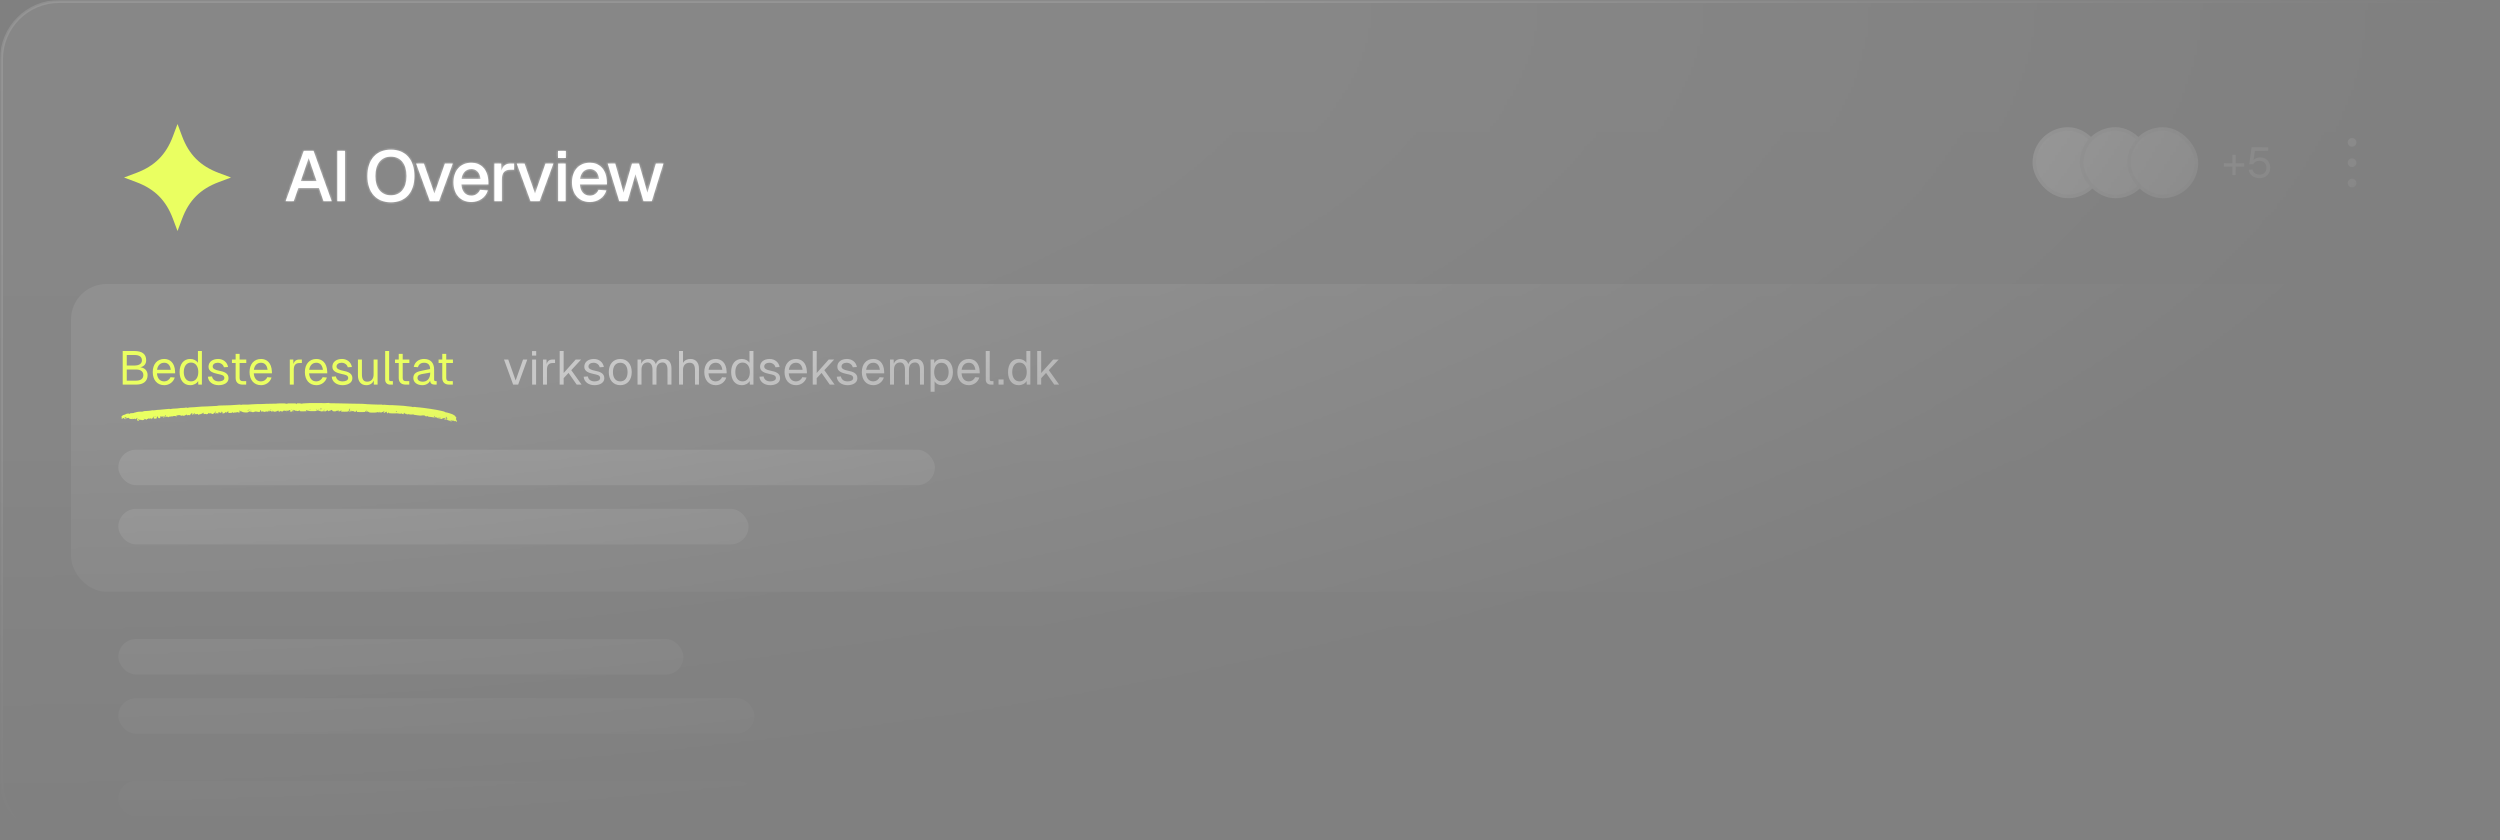 <svg width="845" height="284" viewBox="0 0 845 284" fill="none" xmlns="http://www.w3.org/2000/svg">
<rect x="0" y="0" width="845" height="284" fill="#808080" stroke="none"/>
<mask id="mask0_1134_709" style="mask-type:alpha" maskUnits="userSpaceOnUse" x="0" y="0" width="845" height="284">
<rect width="845" height="284" fill="url(#paint0_radial_1134_709)"/>
</mask>
<g mask="url(#mask0_1134_709)">
<path d="M20 0.5H825C835.77 0.5 844.5 9.23 844.5 20V264C844.5 274.77 835.77 283.5 825 283.5H20C9.23 283.5 0.5 274.77 0.5 264V20C0.5 9.23 9.23 0.5 20 0.5Z" fill="url(#paint1_linear_1134_709)"/>
<path d="M20 0.5H825C835.77 0.5 844.5 9.23 844.5 20V264C844.5 274.77 835.77 283.5 825 283.5H20C9.23 283.5 0.5 274.77 0.5 264V20C0.5 9.23 9.23 0.5 20 0.5Z" stroke="url(#paint2_linear_1134_709)"/>
<rect x="24" y="96" width="797" height="104" rx="12" fill="white" fill-opacity="0.08"/>
<rect x="40" y="152" width="276" height="12" rx="6" fill="white" fill-opacity="0.12"/>
<rect x="40" y="172" width="213" height="12" rx="6" fill="white" fill-opacity="0.12"/>
<path d="M41.472 130V118.64H45.376C48.064 118.64 49.408 119.68 49.408 121.792C49.408 123.056 48.656 123.904 47.408 124.128C48.96 124.336 49.888 125.312 49.888 126.784C49.888 128.848 48.496 130 46.016 130H41.472ZM42.848 128.656H46.016C47.568 128.656 48.448 127.984 48.448 126.784C48.448 125.584 47.568 124.896 46.016 124.896H42.848V128.656ZM42.848 123.552H45.376C47.04 123.552 47.968 122.928 47.968 121.792C47.968 120.592 47.104 119.984 45.376 119.984H42.848V123.552ZM51.627 125.76C51.627 123.072 53.147 121.328 55.515 121.328C57.387 121.328 59.051 122.56 59.179 125.568L59.195 126.176H53.051C53.179 127.904 54.059 128.912 55.515 128.912C56.411 128.912 57.243 128.384 57.627 127.488L59.067 127.6C58.571 129.2 57.131 130.192 55.515 130.192C53.147 130.192 51.627 128.448 51.627 125.76ZM53.083 124.992H57.723C57.499 123.216 56.539 122.608 55.515 122.608C54.171 122.608 53.307 123.488 53.083 124.992ZM68.241 118.64V130H67.025L66.977 128.784C66.497 129.648 65.473 130.192 64.289 130.192C62.081 130.192 60.705 128.48 60.705 125.76C60.705 123.04 62.081 121.328 64.289 121.328C65.425 121.328 66.433 121.84 66.897 122.64V118.64H68.241ZM62.113 125.76C62.113 127.696 63.073 128.912 64.561 128.912C66.065 128.912 67.025 127.696 67.025 125.76C67.025 123.792 66.065 122.544 64.561 122.544C63.073 122.544 62.113 123.792 62.113 125.76ZM75.676 124.144C75.484 123.184 74.54 122.608 73.596 122.608C72.652 122.608 71.884 123.088 71.884 123.904C71.884 124.736 72.988 125.072 73.916 125.264C75.836 125.632 77.244 126.16 77.244 127.84C77.244 129.488 75.548 130.192 73.932 130.192C71.932 130.192 70.396 129.088 70.268 127.328L71.676 127.232C71.852 128.256 72.668 128.912 73.932 128.912C74.764 128.912 75.836 128.64 75.836 127.76C75.836 126.752 74.636 126.64 73.676 126.416C72.124 126.064 70.476 125.616 70.476 123.968C70.476 122.352 71.788 121.328 73.74 121.328C75.42 121.328 76.812 122.4 77.084 124.048L75.676 124.144ZM79.644 119.6H80.988V121.52H83.244V122.704H80.988V127.744C80.988 128.448 81.324 128.816 81.996 128.816H83.212V130H81.996C80.476 130 79.644 129.184 79.644 127.744V122.704H78.396V121.52H79.644V119.6ZM84.346 125.76C84.346 123.072 85.866 121.328 88.234 121.328C90.106 121.328 91.77 122.56 91.898 125.568L91.914 126.176H85.77C85.898 127.904 86.778 128.912 88.234 128.912C89.13 128.912 89.962 128.384 90.346 127.488L91.786 127.6C91.29 129.2 89.85 130.192 88.234 130.192C85.866 130.192 84.346 128.448 84.346 125.76ZM85.802 124.992H90.442C90.218 123.216 89.258 122.608 88.234 122.608C86.89 122.608 86.026 123.488 85.802 124.992ZM97.952 121.52H99.136L99.184 123.072C99.472 122.016 100.096 121.52 101.2 121.52H102.032V122.704H101.2C99.904 122.704 99.296 123.488 99.296 124.944V130H97.952V121.52ZM103.049 125.76C103.049 123.072 104.569 121.328 106.937 121.328C108.809 121.328 110.473 122.56 110.601 125.568L110.617 126.176H104.473C104.601 127.904 105.481 128.912 106.937 128.912C107.833 128.912 108.665 128.384 109.049 127.488L110.489 127.6C109.993 129.2 108.553 130.192 106.937 130.192C104.569 130.192 103.049 128.448 103.049 125.76ZM104.505 124.992H109.145C108.921 123.216 107.961 122.608 106.937 122.608C105.593 122.608 104.729 123.488 104.505 124.992ZM117.535 124.144C117.343 123.184 116.399 122.608 115.455 122.608C114.511 122.608 113.743 123.088 113.743 123.904C113.743 124.736 114.847 125.072 115.775 125.264C117.695 125.632 119.103 126.16 119.103 127.84C119.103 129.488 117.407 130.192 115.791 130.192C113.791 130.192 112.255 129.088 112.127 127.328L113.535 127.232C113.711 128.256 114.527 128.912 115.791 128.912C116.623 128.912 117.695 128.64 117.695 127.76C117.695 126.752 116.495 126.64 115.535 126.416C113.983 126.064 112.335 125.616 112.335 123.968C112.335 122.352 113.647 121.328 115.599 121.328C117.279 121.328 118.671 122.4 118.943 124.048L117.535 124.144ZM127.623 130H126.343V128.592C125.895 129.696 124.919 130.192 123.799 130.192C121.911 130.192 120.983 128.768 120.983 126.976V121.52H122.327V126.576C122.327 128.16 122.855 129.008 124.087 129.008C125.399 129.008 126.279 128.16 126.279 126.576V121.52H127.623V130ZM130.186 118.64H131.53V128.288C131.53 128.64 131.706 128.816 132.058 128.816H132.794V130H131.85C130.858 130 130.186 129.328 130.186 128.352V118.64ZM134.769 119.6H136.113V121.52H138.369V122.704H136.113V127.744C136.113 128.448 136.449 128.816 137.121 128.816H138.337V130H137.121C135.601 130 134.769 129.184 134.769 127.744V122.704H133.521V121.52H134.769V119.6ZM139.849 124.016C140.185 122.368 141.513 121.328 143.321 121.328C145.497 121.328 146.729 122.608 146.729 124.88V128.288C146.729 128.64 146.889 128.816 147.241 128.816H147.593V130H147.017C146.153 130 145.401 129.728 145.401 128.688C145.033 129.472 144.105 130.192 142.761 130.192C141.065 130.192 139.705 129.296 139.705 127.776C139.705 126.032 141.017 125.584 142.905 125.232L145.385 124.736C145.369 123.312 144.681 122.608 143.321 122.608C142.249 122.608 141.529 123.152 141.273 124.128L139.849 124.016ZM141.113 127.776C141.113 128.448 141.689 129.008 142.937 129.008C144.313 128.992 145.417 128.032 145.417 126.048V125.936L143.417 126.288C142.153 126.512 141.113 126.592 141.113 127.776ZM149.487 119.6H150.831V121.52H153.087V122.704H150.831V127.744C150.831 128.448 151.167 128.816 151.839 128.816H153.055V130H151.839C150.319 130 149.487 129.184 149.487 127.744V122.704H148.239V121.52H149.487V119.6Z" fill="#EAFF61"/>
<path fill-rule="evenodd" clip-rule="evenodd" d="M122.437 136.487C122.399 136.516 120.822 136.491 118.934 136.431C117.046 136.372 114.84 136.323 114.033 136.323C111.873 136.322 111.364 136.303 111.213 136.218C111.138 136.176 111.044 136.166 111.004 136.197C110.91 136.267 109.503 136.278 106.859 136.229C105.7 136.207 104.705 136.211 104.646 136.238C104.587 136.265 104.004 136.296 103.35 136.307C102.696 136.318 102.14 136.368 102.115 136.417C102.089 136.467 101.94 136.464 101.782 136.41C101.525 136.323 101.182 136.3 100.464 136.323C100.304 136.328 100.259 136.389 100.315 136.526C100.39 136.708 100.379 136.707 100.162 136.514C99.971 136.345 99.795 136.314 99.177 136.343C98.763 136.363 98.139 136.361 97.792 136.338C97.401 136.314 97.158 136.345 97.155 136.422C97.151 136.504 97.008 136.513 96.72 136.447C96.484 136.393 96.231 136.351 96.157 136.354C96.084 136.357 95.573 136.35 95.024 136.339C94.474 136.327 93.968 136.341 93.9 136.368C93.75 136.43 93.341 136.446 91.684 136.458C90.987 136.463 90.236 136.479 90.015 136.494C89.053 136.558 87.939 136.588 87.01 136.576C86.46 136.569 85.678 136.606 85.272 136.658C84.518 136.756 82.892 136.807 82.078 136.759C81.828 136.745 81.572 136.794 81.508 136.869C81.415 136.981 81.394 136.979 81.397 136.863C81.401 136.728 81.088 136.72 80.063 136.829C79.292 136.91 78.554 136.959 77.922 136.969C77.518 136.976 76.857 136.995 76.453 137.01C76.049 137.027 75.328 137.044 74.851 137.05C74.374 137.055 73.983 137.067 73.983 137.075C73.982 137.091 73.778 137.126 73.262 137.197C73.087 137.221 72.486 137.252 71.925 137.267C70.826 137.295 70.371 137.319 70.369 137.348C70.369 137.358 70.008 137.374 69.567 137.383C68.287 137.409 67.746 137.439 66.96 137.527C66.555 137.572 65.892 137.624 65.488 137.643C65.083 137.662 64.516 137.689 64.227 137.702C63.938 137.716 63.641 137.772 63.567 137.827C63.481 137.892 63.348 137.886 63.193 137.809C63.035 137.732 62.865 137.724 62.703 137.787C62.567 137.84 62.13 137.881 61.732 137.877C61.335 137.873 60.858 137.909 60.672 137.958C60.486 138.006 60.124 138.05 59.867 138.056C58.768 138.078 57.784 138.167 57.636 138.256C57.537 138.316 57.449 138.311 57.402 138.242C57.353 138.171 57.173 138.163 56.891 138.22C56.651 138.268 56.131 138.317 55.736 138.33C55.34 138.342 54.962 138.376 54.896 138.407C54.83 138.437 54.521 138.471 54.211 138.484C53.418 138.516 52.926 138.562 52.305 138.662C52.009 138.71 51.664 138.718 51.537 138.68C51.41 138.642 51.305 138.652 51.302 138.701C51.3 138.75 51.125 138.788 50.913 138.785C50.701 138.782 50.415 138.812 50.277 138.853C50.139 138.893 49.714 138.923 49.334 138.92C48.953 138.916 48.558 138.965 48.456 139.029C48.353 139.092 48.153 139.141 48.01 139.139C47.177 139.122 46.457 139.175 46.309 139.264C46.215 139.321 45.942 139.392 45.703 139.424C45.463 139.456 45.265 139.515 45.263 139.555C45.261 139.595 45.064 139.631 44.826 139.635C44.093 139.647 43.855 139.701 43.891 139.85C43.916 139.953 43.88 139.959 43.757 139.869C43.521 139.698 42.794 139.779 42.459 140.013C42.304 140.121 42.081 140.205 41.963 140.2C41.672 140.187 40.899 140.777 41.076 140.876C41.151 140.919 41.172 141.046 41.123 141.158C41.024 141.385 41.156 141.668 41.294 141.525C41.342 141.476 41.519 141.379 41.687 141.31C41.956 141.2 41.991 141.21 41.983 141.392C41.978 141.509 42.093 141.63 42.244 141.669C42.471 141.728 42.5 141.701 42.432 141.499C42.387 141.366 42.257 141.189 42.143 141.104C41.962 140.969 41.977 140.959 42.266 141.025C42.448 141.067 42.639 141.103 42.692 141.106C42.745 141.109 42.75 141.184 42.704 141.273C42.658 141.361 42.687 141.436 42.768 141.44C42.849 141.443 42.917 141.398 42.919 141.34C42.922 141.282 43.019 141.268 43.134 141.31C43.25 141.352 43.401 141.32 43.469 141.239C43.57 141.119 43.592 141.125 43.587 141.271C43.584 141.37 43.685 141.492 43.811 141.541C44.156 141.677 45.16 141.687 45.37 141.556C45.51 141.47 45.606 141.487 45.761 141.626C45.928 141.775 45.969 141.781 45.974 141.656C45.978 141.571 46.099 141.421 46.243 141.323C46.499 141.149 46.502 141.155 46.377 141.546C46.28 141.848 46.294 141.99 46.434 142.116C46.685 142.34 47.016 142.235 47.032 141.926C47.041 141.755 47.077 141.723 47.147 141.822C47.207 141.906 47.35 141.94 47.488 141.903C47.62 141.867 47.765 141.893 47.811 141.959C47.905 142.096 48.897 141.932 48.904 141.778C48.906 141.729 48.853 141.714 48.786 141.744C48.719 141.775 48.632 141.723 48.593 141.63C48.536 141.492 48.571 141.484 48.781 141.588C48.923 141.658 49.041 141.681 49.043 141.639C49.045 141.598 49.162 141.658 49.304 141.773C49.536 141.962 49.563 141.964 49.57 141.802C49.574 141.702 49.667 141.624 49.777 141.629C49.887 141.634 50.112 141.536 50.276 141.412C50.471 141.266 50.545 141.246 50.488 141.356C50.363 141.596 50.506 141.678 50.742 141.501C51.004 141.303 51.191 141.317 51.182 141.534C51.178 141.629 51.25 141.688 51.343 141.666C51.436 141.643 51.501 141.512 51.487 141.374C51.466 141.153 51.487 141.143 51.678 141.284C51.872 141.429 51.888 141.41 51.844 141.09C51.806 140.805 51.831 140.76 51.966 140.861C52.069 140.937 52.1 141.092 52.044 141.25C51.958 141.493 51.985 141.511 52.431 141.505C52.912 141.499 53.107 141.349 52.992 141.072C52.958 140.989 53.02 140.866 53.129 140.798C53.295 140.696 53.342 140.732 53.404 141.012C53.461 141.269 53.552 141.352 53.787 141.362C54.117 141.376 54.323 141.146 54.133 140.976C54.065 140.915 54.134 140.82 54.301 140.743C54.456 140.671 54.542 140.664 54.49 140.726C54.436 140.793 54.508 140.845 54.663 140.851C54.81 140.858 54.969 140.815 55.017 140.757C55.193 140.542 55.357 140.669 55.259 140.946C55.183 141.161 55.205 141.22 55.346 141.188C55.449 141.165 55.558 141.018 55.587 140.863C55.641 140.578 55.98 140.276 56.113 140.395C56.153 140.43 56.078 140.582 55.947 140.732C55.804 140.897 55.768 141.008 55.858 141.012C55.939 141.015 56.008 140.979 56.01 140.932C56.012 140.885 56.198 140.842 56.423 140.838C56.675 140.833 56.799 140.871 56.745 140.938C56.609 141.104 56.883 141.077 57.071 140.906C57.163 140.823 57.316 140.783 57.411 140.818C57.507 140.853 57.622 140.837 57.667 140.782C57.711 140.728 57.891 140.712 58.066 140.748C58.242 140.783 58.428 140.759 58.48 140.696C58.602 140.547 59.493 140.582 59.486 140.735C59.484 140.799 59.549 140.82 59.632 140.782C59.74 140.733 59.737 140.688 59.624 140.625C59.406 140.502 59.665 140.393 60.351 140.32C60.738 140.279 60.937 140.307 61.066 140.423C61.317 140.648 61.538 140.635 61.442 140.401C61.369 140.222 61.379 140.221 61.57 140.39C61.812 140.604 62.294 140.579 62.666 140.333C63.017 140.1 63.303 140.071 63.195 140.279C63.148 140.37 63.167 140.447 63.238 140.45C63.309 140.453 63.369 140.401 63.372 140.334C63.375 140.254 63.537 140.244 63.84 140.304C64.242 140.384 64.304 140.368 64.312 140.18C64.322 139.953 64.992 139.484 65.124 139.613C65.166 139.654 65.125 139.706 65.032 139.729C64.939 139.752 64.859 139.86 64.855 139.97C64.843 140.24 65.308 140.159 65.487 139.859L65.621 139.636L65.883 139.87C66.118 140.081 66.18 140.09 66.503 139.967C66.817 139.848 66.861 139.852 66.855 139.998C66.85 140.093 66.963 140.171 67.114 140.177C67.26 140.183 67.382 140.139 67.385 140.079C67.387 140.019 67.539 139.976 67.722 139.984C67.905 139.992 68.057 139.944 68.06 139.877C68.063 139.811 68.147 139.786 68.246 139.822C68.355 139.861 68.423 139.819 68.418 139.715C68.412 139.611 68.527 139.54 68.709 139.535C68.986 139.528 68.995 139.546 68.816 139.751C68.637 139.956 68.647 139.974 68.939 139.976C69.112 139.977 69.296 139.947 69.346 139.909C69.397 139.871 69.51 139.893 69.597 139.959C69.811 140.118 70.496 139.897 70.412 139.696C70.338 139.517 70.502 139.509 70.695 139.683C70.796 139.773 70.913 139.778 71.108 139.702C71.32 139.62 71.396 139.633 71.449 139.761C71.487 139.852 71.629 139.932 71.764 139.937C72.111 139.952 72.805 139.381 72.712 139.157C72.665 139.044 72.69 139.006 72.777 139.056C72.854 139.099 72.882 139.231 72.839 139.349C72.746 139.604 72.839 139.874 73.024 139.881C73.097 139.885 73.126 139.812 73.088 139.72C73.01 139.532 73.346 139.499 73.471 139.681C73.514 139.743 73.65 139.795 73.774 139.795C73.913 139.796 73.937 139.772 73.836 139.734C73.746 139.7 73.68 139.565 73.691 139.435C73.71 139.206 73.714 139.206 73.816 139.422C73.874 139.545 73.928 139.582 73.936 139.503C73.945 139.424 74.01 139.393 74.082 139.434C74.154 139.474 74.217 139.442 74.223 139.364C74.229 139.277 74.309 139.31 74.424 139.448C74.589 139.642 74.635 139.652 74.749 139.516C74.823 139.429 74.859 139.298 74.83 139.224C74.8 139.147 74.853 139.119 74.957 139.156C75.172 139.234 75.31 139.52 75.199 139.655C75.095 139.782 75.298 139.786 75.744 139.667C75.981 139.604 76.081 139.515 76.035 139.406C75.997 139.315 76.024 139.242 76.095 139.245C76.166 139.249 76.222 139.297 76.22 139.354C76.21 139.578 76.785 139.433 76.916 139.178C77.028 138.961 77.076 138.942 77.17 139.076C77.234 139.167 77.248 139.33 77.201 139.438C77.128 139.609 77.174 139.628 77.565 139.582C77.812 139.554 78.119 139.535 78.249 139.542C78.379 139.548 78.452 139.506 78.412 139.447C78.372 139.389 78.427 139.345 78.535 139.35C78.643 139.354 78.754 139.421 78.782 139.497C78.821 139.606 78.882 139.605 79.059 139.496C79.184 139.419 79.406 139.387 79.553 139.425C79.7 139.463 79.908 139.428 80.016 139.347C80.136 139.257 80.241 139.244 80.288 139.312C80.393 139.465 81.002 139.439 81.183 139.274C81.295 139.172 81.261 139.137 81.043 139.128C80.785 139.117 80.774 139.091 80.932 138.877C81.084 138.67 81.113 138.664 81.148 138.831C81.171 138.937 81.3 139.029 81.436 139.035C81.572 139.041 81.76 139.114 81.853 139.197C81.947 139.281 82.38 139.376 82.823 139.41C83.51 139.462 83.681 139.434 84.019 139.217C84.38 138.984 84.873 138.961 84.689 139.185C84.646 139.237 84.669 139.283 84.741 139.286C84.812 139.289 84.904 139.231 84.944 139.157C85.002 139.05 85.018 139.051 85.022 139.161C85.029 139.375 85.919 139.371 86.08 139.156C86.19 139.009 86.251 139.002 86.409 139.12C86.564 139.236 86.618 139.237 86.678 139.126C86.731 139.03 86.785 139.025 86.858 139.111C86.916 139.179 87.173 139.239 87.43 139.245C87.824 139.254 87.892 139.22 87.868 139.025C87.852 138.898 87.938 138.733 88.058 138.658C88.252 138.538 88.266 138.554 88.18 138.799C88.124 138.956 88.143 139.11 88.223 139.155C88.3 139.198 88.366 139.18 88.369 139.114C88.372 139.045 88.526 139.022 88.738 139.06C88.938 139.096 89.102 139.133 89.101 139.143C89.101 139.153 89.272 139.191 89.482 139.229C89.819 139.288 89.856 139.268 89.799 139.059C89.739 138.838 89.75 138.834 89.961 139.005C90.243 139.234 90.497 139.253 90.506 139.045C90.51 138.958 90.585 138.855 90.672 138.815C90.779 138.766 90.801 138.801 90.738 138.921C90.67 139.052 90.719 139.102 90.924 139.111C91.145 139.121 91.173 139.091 91.057 138.966C90.94 138.84 90.978 138.812 91.247 138.824C91.443 138.832 91.58 138.9 91.576 138.988C91.567 139.19 91.786 139.19 91.891 138.988C91.937 138.9 92.051 138.834 92.145 138.843C92.278 138.856 92.278 138.869 92.146 138.907C92.053 138.934 91.975 139.002 91.973 139.059C91.97 139.121 92.079 139.12 92.24 139.058C92.389 139 92.509 138.992 92.507 139.041C92.498 139.252 93.236 139.193 93.666 138.949C94.105 138.699 94.123 138.698 94.114 138.913C94.102 139.195 94.562 139.238 94.767 138.974C94.847 138.871 94.91 138.849 94.909 138.925C94.908 139.004 95.081 139.069 95.321 139.08C95.606 139.092 95.716 139.052 95.674 138.952C95.596 138.763 96.526 138.739 96.655 138.927C96.704 138.999 96.817 139.027 96.903 138.987C97.018 138.935 97.023 138.874 96.921 138.764C96.838 138.674 96.832 138.59 96.909 138.556C96.978 138.524 97.064 138.603 97.099 138.731L97.162 138.964L97.567 138.75C98.042 138.499 98.191 138.484 98.08 138.697C98.036 138.782 98.07 138.878 98.156 138.911C98.243 138.944 98.196 138.97 98.053 138.968C97.895 138.967 97.841 139.006 97.915 139.069C97.983 139.126 98.232 139.156 98.469 139.135C98.812 139.106 98.896 139.051 98.88 138.863C98.869 138.724 98.929 138.642 99.026 138.662C99.118 138.681 99.195 138.635 99.2 138.56C99.205 138.469 99.248 138.48 99.33 138.593C99.397 138.686 99.456 138.714 99.46 138.654C99.465 138.593 99.517 138.612 99.575 138.694C99.633 138.776 99.927 138.882 100.228 138.928C100.691 138.999 100.819 138.974 101.062 138.763C101.321 138.538 101.34 138.536 101.265 138.734C101.203 138.898 101.25 138.963 101.447 138.989C101.864 139.043 102.147 139.053 102.579 139.027C102.8 139.013 103.161 139.001 103.381 138.999C103.746 138.996 103.761 138.981 103.551 138.838C103.334 138.689 103.336 138.678 103.593 138.634C103.769 138.604 103.863 138.641 103.859 138.738C103.855 138.825 103.936 138.866 104.048 138.836C104.156 138.807 104.316 138.824 104.403 138.873C104.491 138.922 104.807 138.963 105.106 138.964C105.405 138.965 105.935 138.967 106.284 138.969C106.686 138.971 106.919 138.922 106.923 138.835C106.926 138.752 107.111 138.706 107.395 138.718C107.651 138.729 107.859 138.79 107.856 138.854C107.853 138.917 107.915 138.941 107.993 138.905C108.071 138.869 108.218 138.903 108.32 138.979C108.449 139.075 108.621 139.091 108.879 139.031C109.085 138.983 109.483 138.974 109.764 139.011C110.125 139.058 110.25 139.039 110.187 138.948C110.133 138.869 110.177 138.835 110.302 138.862C110.415 138.886 110.607 138.811 110.73 138.696C110.95 138.489 110.952 138.49 110.86 138.729C110.794 138.903 110.824 138.974 110.968 138.98C111.079 138.985 111.211 138.938 111.262 138.876C111.313 138.813 111.438 138.793 111.539 138.829C111.641 138.866 111.725 138.83 111.729 138.747C111.741 138.465 112.133 138.481 112.346 138.772C112.516 139.005 112.646 139.054 113.082 139.052C113.381 139.05 113.646 138.985 113.688 138.903C113.73 138.823 113.852 138.79 113.961 138.829C114.069 138.869 114.252 138.842 114.369 138.771C114.551 138.659 114.569 138.675 114.493 138.884C114.445 139.017 114.423 139.128 114.444 139.128C114.58 139.134 115.254 138.824 115.356 138.709C115.434 138.621 115.445 138.677 115.384 138.859L115.289 139.149L116.456 139.156C117.097 139.16 117.684 139.118 117.759 139.061C117.834 139.004 117.94 138.777 117.994 138.555C118.047 138.333 118.168 138.134 118.261 138.113C118.391 138.083 118.395 138.142 118.279 138.366C118.196 138.527 118.157 138.684 118.191 138.715C118.226 138.746 118.191 138.861 118.113 138.971C118.003 139.125 118.017 139.171 118.175 139.178C118.288 139.183 118.382 139.141 118.384 139.084C118.387 139.028 118.493 138.991 118.621 139.004C118.749 139.016 118.984 138.996 119.143 138.96C119.316 138.921 119.501 138.955 119.606 139.044C119.888 139.283 120.298 139.238 120.48 138.948L120.648 138.681L120.645 138.986C120.643 139.289 120.647 139.29 121.411 139.27C121.833 139.259 122.46 139.26 122.803 139.271C123.322 139.289 123.443 139.254 123.528 139.06C123.618 138.853 123.642 138.848 123.746 139.015C123.837 139.162 123.921 139.18 124.127 139.1C124.308 139.029 124.389 139.033 124.386 139.11C124.383 139.173 124.471 139.227 124.581 139.232C124.691 139.237 124.779 139.288 124.776 139.346C124.769 139.514 127.259 139.513 127.531 139.345C127.719 139.229 127.77 139.23 127.813 139.351C127.852 139.458 127.963 139.434 128.225 139.259C128.422 139.127 128.498 139.103 128.394 139.206C128.159 139.437 128.288 139.581 128.572 139.405C128.742 139.299 128.781 139.303 128.779 139.425C128.777 139.526 128.843 139.509 128.98 139.373C129.091 139.262 129.221 139.205 129.268 139.247C129.315 139.289 129.441 139.241 129.549 139.141C129.693 139.008 129.762 138.997 129.809 139.1C129.844 139.177 129.943 139.214 130.03 139.182C130.117 139.15 130.041 139.213 129.861 139.323C129.651 139.451 129.586 139.551 129.679 139.603C129.758 139.647 129.961 139.565 130.129 139.419C130.454 139.137 130.868 139.068 130.738 139.317C130.663 139.462 130.856 139.719 131.047 139.727C131.1 139.729 131.175 139.622 131.213 139.488C131.281 139.249 131.285 139.249 131.366 139.474C131.441 139.683 131.543 139.706 132.473 139.724C133.036 139.736 133.512 139.735 133.531 139.723C133.634 139.658 134.745 139.725 135.011 139.812C135.21 139.877 135.395 139.87 135.522 139.791C135.654 139.708 135.75 139.706 135.806 139.783C135.962 139.996 136.467 140.053 136.654 139.88C136.806 139.738 136.798 139.723 136.597 139.776C136.45 139.814 136.363 139.785 136.366 139.7C136.377 139.455 136.875 139.536 136.95 139.795C137.008 139.998 137.041 140.011 137.157 139.878C137.233 139.791 137.294 139.776 137.292 139.845C137.287 140.032 137.667 140.133 137.955 140.021C138.101 139.965 138.238 139.965 138.278 140.023C138.361 140.144 139.428 140.159 139.684 140.042C139.804 139.988 139.831 140.001 139.765 140.082C139.701 140.16 139.774 140.206 139.972 140.211C140.268 140.219 141.208 140.349 141.206 140.382C141.206 140.39 141.49 140.425 141.837 140.459C142.184 140.492 142.469 140.488 142.471 140.449C142.473 140.411 142.744 140.386 143.074 140.395C143.515 140.407 143.671 140.453 143.666 140.57C143.662 140.674 143.75 140.714 143.922 140.684C144.066 140.66 144.209 140.697 144.241 140.767C144.272 140.838 144.307 140.806 144.317 140.697C144.334 140.516 144.354 140.514 144.538 140.679C144.728 140.849 144.862 140.878 145.851 140.966C146.07 140.986 146.378 141.041 146.535 141.089C146.691 141.137 146.858 141.128 146.906 141.07C146.962 141.003 147.108 141.005 147.309 141.077C147.528 141.156 147.645 141.152 147.694 141.062C147.733 140.991 147.766 141.02 147.767 141.125C147.768 141.231 147.814 141.321 147.869 141.326C148.289 141.361 149.069 141.524 149.257 141.616C149.444 141.706 149.488 141.681 149.499 141.477C149.509 141.276 149.535 141.26 149.634 141.397C149.734 141.536 149.757 141.539 149.764 141.412C149.769 141.326 149.809 141.289 149.854 141.329C149.899 141.369 150.049 141.358 150.189 141.303C150.48 141.19 150.488 141.209 150.296 141.582C150.185 141.797 150.195 141.859 150.343 141.865C150.446 141.87 150.569 141.828 150.614 141.772C150.708 141.659 151.104 141.768 151.234 141.944C151.281 142.007 151.48 142.083 151.677 142.113C151.874 142.143 152.117 142.242 152.218 142.332C152.365 142.464 152.453 142.472 152.666 142.374C152.812 142.307 152.933 142.219 152.935 142.179C152.939 142.078 153.211 142.136 153.563 142.313C153.787 142.426 153.858 142.43 153.862 142.331C153.866 142.253 153.972 142.285 154.127 142.411C154.51 142.722 154.606 142.54 154.312 142.061C154.114 141.738 154.086 141.579 154.192 141.374C154.286 141.191 154.283 141.093 154.182 141.061C154.101 141.035 153.983 140.889 153.92 140.736C153.857 140.583 153.692 140.428 153.552 140.392C153.413 140.356 153.273 140.262 153.24 140.184C153.175 140.027 150.758 139.286 150.536 139.354C150.507 139.363 150.44 139.306 150.386 139.229C150.333 139.151 149.733 138.977 149.054 138.843C148.375 138.708 147.67 138.563 147.489 138.52C147.307 138.477 146.83 138.4 146.429 138.35C146.027 138.299 145.584 138.225 145.443 138.185C145.303 138.144 144.855 138.082 144.449 138.047C144.042 138.012 143.561 137.945 143.38 137.897C143.198 137.85 142.541 137.772 141.92 137.725C141.298 137.678 140.79 137.632 140.79 137.623C140.791 137.615 140.537 137.578 140.227 137.541C139.881 137.501 139.661 137.521 139.658 137.593C139.654 137.673 139.595 137.667 139.472 137.576C139.373 137.502 138.807 137.413 138.214 137.378C137.62 137.343 137.136 137.287 137.138 137.254C137.139 137.22 136.167 137.138 134.978 137.071C133.788 137.005 132.726 136.944 132.616 136.937C132.506 136.929 132.026 136.924 131.549 136.925C131.072 136.926 130.533 136.89 130.352 136.845C130.171 136.799 129.826 136.79 129.586 136.823C129.346 136.856 129.152 136.843 129.154 136.793C129.156 136.743 128.992 136.723 128.789 136.748C128.269 136.811 123.594 136.63 122.999 136.523C122.728 136.475 122.475 136.458 122.437 136.487ZM134.117 139.225C134.116 139.268 134.031 139.273 133.927 139.235C133.823 139.197 133.776 139.094 133.822 139.005C133.89 138.875 133.925 138.873 134.012 138.995C134.07 139.078 134.118 139.181 134.117 139.225ZM108.571 137.974C108.574 138.019 108.594 138.144 108.614 138.25C108.634 138.357 108.604 138.418 108.547 138.386C108.392 138.299 108.305 137.88 108.443 137.886C108.51 137.889 108.567 137.929 108.571 137.974ZM124.008 138.599C124.006 138.625 123.944 138.675 123.869 138.709C123.795 138.743 123.736 138.718 123.738 138.655C123.741 138.591 123.803 138.542 123.876 138.545C123.95 138.548 124.009 138.572 124.008 138.599ZM118.731 138.763C118.774 138.826 118.746 138.874 118.668 138.87C118.591 138.867 118.529 138.815 118.532 138.755C118.534 138.695 118.563 138.647 118.595 138.648C118.627 138.649 118.689 138.701 118.731 138.763ZM107.074 138.424C107.073 138.451 107.011 138.5 106.936 138.534C106.861 138.568 106.802 138.544 106.805 138.48C106.807 138.417 106.869 138.367 106.943 138.37C107.016 138.373 107.075 138.397 107.074 138.424ZM107.836 138.474C107.79 138.509 107.675 138.508 107.58 138.472C107.476 138.433 107.508 138.408 107.664 138.409C107.804 138.411 107.882 138.44 107.836 138.474ZM108.336 138.539C108.379 138.601 108.317 138.648 108.198 138.643C108.08 138.638 108.022 138.586 108.07 138.528C108.118 138.47 108.18 138.423 108.208 138.424C108.236 138.425 108.293 138.477 108.336 138.539ZM109.735 138.586C109.733 138.639 109.595 138.705 109.428 138.732C109.137 138.779 109.135 138.776 109.391 138.633C109.701 138.461 109.74 138.456 109.735 138.586ZM104.939 138.442C104.938 138.469 104.875 138.519 104.801 138.553C104.726 138.587 104.667 138.562 104.669 138.499C104.672 138.435 104.734 138.385 104.808 138.389C104.881 138.392 104.94 138.416 104.939 138.442ZM98.772 138.307C98.726 138.341 98.611 138.34 98.517 138.305C98.412 138.265 98.445 138.241 98.6 138.242C98.74 138.243 98.818 138.272 98.772 138.307ZM100.214 138.761C100.168 138.846 100.137 138.819 100.136 138.691C100.136 138.576 100.17 138.513 100.212 138.551C100.255 138.589 100.256 138.684 100.214 138.761ZM146.991 140.791C146.98 141.066 146.771 141.045 146.755 140.767C146.746 140.61 146.794 140.525 146.869 140.567C146.94 140.607 146.995 140.708 146.991 140.791ZM91.664 138.485C91.707 138.547 91.678 138.595 91.601 138.592C91.523 138.589 91.462 138.537 91.464 138.477C91.467 138.417 91.495 138.368 91.528 138.37C91.56 138.371 91.621 138.423 91.664 138.485ZM99.006 138.859C99.043 138.948 99.127 139.023 99.192 139.026C99.383 139.034 99.337 138.842 99.129 138.766C99.002 138.72 98.961 138.751 99.006 138.859ZM150.97 141.081C150.815 141.222 150.821 141.266 151.009 141.362C151.321 141.522 151.291 141.726 150.978 141.571C150.843 141.505 150.685 141.485 150.625 141.525C150.565 141.566 150.56 141.51 150.613 141.402C150.665 141.294 150.712 141.136 150.715 141.051C150.719 140.965 150.819 140.9 150.938 140.905C151.121 140.912 151.126 140.94 150.97 141.081ZM84.483 138.528C84.437 138.614 84.407 138.586 84.406 138.459C84.405 138.343 84.439 138.28 84.482 138.318C84.524 138.356 84.525 138.451 84.483 138.528ZM148.447 141.066C148.446 141.092 148.384 141.142 148.309 141.176C148.234 141.21 148.175 141.186 148.178 141.122C148.181 141.058 148.243 141.009 148.316 141.012C148.389 141.015 148.448 141.039 148.447 141.066ZM148.844 141.144C148.841 141.204 148.779 141.251 148.706 141.248C148.633 141.245 148.575 141.193 148.578 141.133C148.58 141.072 148.642 141.026 148.715 141.029C148.789 141.032 148.847 141.084 148.844 141.144ZM84.122 138.602C84.117 138.722 84.058 138.818 83.992 138.815C83.926 138.813 83.907 138.713 83.95 138.594C83.994 138.476 84.052 138.38 84.081 138.381C84.109 138.382 84.127 138.481 84.122 138.602ZM84.921 138.636C84.918 138.696 84.89 138.744 84.858 138.743C84.825 138.741 84.764 138.689 84.721 138.627C84.679 138.565 84.707 138.517 84.785 138.52C84.862 138.524 84.924 138.576 84.921 138.636ZM83.67 138.822C83.624 138.908 83.594 138.88 83.593 138.753C83.592 138.637 83.626 138.574 83.669 138.612C83.711 138.65 83.712 138.745 83.67 138.822ZM152.671 142.111C152.668 142.191 152.575 142.253 152.465 142.248C152.255 142.239 152.21 142.14 152.364 142.025C152.516 141.91 152.678 141.956 152.671 142.111ZM65.581 140.01C65.53 140.072 65.516 140.147 65.55 140.177C65.583 140.207 65.65 140.158 65.697 140.067C65.795 139.878 65.72 139.841 65.581 140.01ZM52.434 140.89C52.335 140.964 52.273 140.968 52.276 140.899C52.279 140.837 52.322 140.755 52.373 140.717C52.423 140.679 52.495 140.675 52.531 140.707C52.568 140.74 52.524 140.822 52.434 140.89ZM44.925 141.244C44.924 141.267 44.815 141.349 44.683 141.426C44.466 141.553 44.462 141.549 44.635 141.382C44.817 141.207 44.928 141.154 44.925 141.244ZM46.864 141.834C46.831 142.073 46.621 142.13 46.631 141.897C46.636 141.766 46.761 141.61 46.857 141.614C46.877 141.615 46.88 141.714 46.864 141.834Z" fill="#EAFF61"/>
<path opacity="0.5" d="M178.224 121.52L175.136 130H173.44L170.352 121.52H171.792L174.288 128.592L176.784 121.52H178.224ZM179.858 121.52H181.202V130H179.858V121.52ZM179.826 120.192V118.656H181.234V120.192H179.826ZM183.53 121.52H184.714L184.762 123.072C185.05 122.016 185.674 121.52 186.778 121.52H187.61V122.704H186.778C185.482 122.704 184.874 123.488 184.874 124.944V130H183.53V121.52ZM189.171 118.64H190.515V126.08L194.579 121.52H196.419L193.091 125.12L196.579 130H194.931L192.163 126.048L190.515 127.824V130H189.171V118.64ZM202.691 124.144C202.499 123.184 201.555 122.608 200.611 122.608C199.667 122.608 198.899 123.088 198.899 123.904C198.899 124.736 200.003 125.072 200.931 125.264C202.851 125.632 204.259 126.16 204.259 127.84C204.259 129.488 202.563 130.192 200.947 130.192C198.947 130.192 197.411 129.088 197.283 127.328L198.691 127.232C198.867 128.256 199.683 128.912 200.947 128.912C201.779 128.912 202.851 128.64 202.851 127.76C202.851 126.752 201.651 126.64 200.691 126.416C199.139 126.064 197.491 125.616 197.491 123.968C197.491 122.352 198.803 121.328 200.755 121.328C202.435 121.328 203.827 122.4 204.099 124.048L202.691 124.144ZM209.656 130.192C207.304 130.192 205.768 128.464 205.768 125.76C205.768 123.056 207.304 121.328 209.656 121.328C211.992 121.328 213.528 123.056 213.528 125.76C213.528 128.464 211.992 130.192 209.656 130.192ZM207.176 125.76C207.176 127.728 208.088 128.912 209.656 128.912C211.208 128.912 212.12 127.728 212.12 125.76C212.12 123.792 211.208 122.608 209.656 122.608C208.088 122.608 207.176 123.792 207.176 125.76ZM215.483 121.52H216.715L216.747 122.944C217.147 121.92 218.027 121.328 219.195 121.328C220.427 121.328 221.307 121.968 221.675 123.104C222.043 121.968 222.923 121.328 224.251 121.328C225.963 121.328 226.955 122.496 226.955 124.544V130H225.611V124.928C225.611 123.392 225.003 122.512 223.979 122.512C222.651 122.512 221.883 123.408 221.883 124.928V130H220.539V124.928C220.539 123.424 219.931 122.512 218.923 122.512C217.611 122.512 216.827 123.424 216.827 124.928V130H215.483V121.52ZM229.514 118.64H230.858V122.672C231.338 121.744 232.33 121.328 233.386 121.328C235.146 121.328 236.25 122.576 236.25 124.544V130H234.906V125.024C234.906 123.408 234.314 122.608 233.098 122.608C231.754 122.608 230.858 123.456 230.858 125.024V130H229.514V118.64ZM238.049 125.76C238.049 123.072 239.569 121.328 241.937 121.328C243.809 121.328 245.473 122.56 245.601 125.568L245.617 126.176H239.473C239.601 127.904 240.481 128.912 241.937 128.912C242.833 128.912 243.665 128.384 244.049 127.488L245.489 127.6C244.993 129.2 243.553 130.192 241.937 130.192C239.569 130.192 238.049 128.448 238.049 125.76ZM239.505 124.992H244.145C243.921 123.216 242.961 122.608 241.937 122.608C240.593 122.608 239.729 123.488 239.505 124.992ZM254.663 118.64V130H253.447L253.399 128.784C252.919 129.648 251.895 130.192 250.711 130.192C248.503 130.192 247.127 128.48 247.127 125.76C247.127 123.04 248.503 121.328 250.711 121.328C251.847 121.328 252.855 121.84 253.319 122.64V118.64H254.663ZM248.535 125.76C248.535 127.696 249.495 128.912 250.983 128.912C252.487 128.912 253.447 127.696 253.447 125.76C253.447 123.792 252.487 122.544 250.983 122.544C249.495 122.544 248.535 123.792 248.535 125.76ZM262.098 124.144C261.906 123.184 260.962 122.608 260.018 122.608C259.074 122.608 258.306 123.088 258.306 123.904C258.306 124.736 259.41 125.072 260.338 125.264C262.258 125.632 263.666 126.16 263.666 127.84C263.666 129.488 261.97 130.192 260.354 130.192C258.354 130.192 256.818 129.088 256.69 127.328L258.098 127.232C258.274 128.256 259.09 128.912 260.354 128.912C261.186 128.912 262.258 128.64 262.258 127.76C262.258 126.752 261.058 126.64 260.098 126.416C258.546 126.064 256.898 125.616 256.898 123.968C256.898 122.352 258.21 121.328 260.161 121.328C261.842 121.328 263.234 122.4 263.506 124.048L262.098 124.144ZM265.174 125.76C265.174 123.072 266.694 121.328 269.062 121.328C270.934 121.328 272.598 122.56 272.726 125.568L272.742 126.176H266.598C266.726 127.904 267.606 128.912 269.062 128.912C269.958 128.912 270.79 128.384 271.174 127.488L272.614 127.6C272.118 129.2 270.678 130.192 269.062 130.192C266.694 130.192 265.174 128.448 265.174 125.76ZM266.63 124.992H271.27C271.046 123.216 270.086 122.608 269.062 122.608C267.718 122.608 266.854 123.488 266.63 124.992ZM274.702 118.64H276.046V126.08L280.11 121.52H281.95L278.622 125.12L282.11 130H280.462L277.694 126.048L276.046 127.824V130H274.702V118.64ZM288.223 124.144C288.031 123.184 287.087 122.608 286.143 122.608C285.199 122.608 284.431 123.088 284.431 123.904C284.431 124.736 285.535 125.072 286.463 125.264C288.383 125.632 289.791 126.16 289.791 127.84C289.791 129.488 288.095 130.192 286.479 130.192C284.479 130.192 282.943 129.088 282.815 127.328L284.223 127.232C284.399 128.256 285.215 128.912 286.479 128.912C287.311 128.912 288.383 128.64 288.383 127.76C288.383 126.752 287.183 126.64 286.223 126.416C284.671 126.064 283.023 125.616 283.023 123.968C283.023 122.352 284.335 121.328 286.286 121.328C287.967 121.328 289.359 122.4 289.631 124.048L288.223 124.144ZM291.299 125.76C291.299 123.072 292.819 121.328 295.187 121.328C297.059 121.328 298.723 122.56 298.851 125.568L298.867 126.176H292.723C292.851 127.904 293.731 128.912 295.187 128.912C296.083 128.912 296.915 128.384 297.299 127.488L298.739 127.6C298.243 129.2 296.803 130.192 295.187 130.192C292.819 130.192 291.299 128.448 291.299 125.76ZM292.755 124.992H297.395C297.171 123.216 296.211 122.608 295.187 122.608C293.843 122.608 292.979 123.488 292.755 124.992ZM300.827 121.52H302.059L302.091 122.944C302.491 121.92 303.371 121.328 304.539 121.328C305.771 121.328 306.651 121.968 307.019 123.104C307.387 121.968 308.267 121.328 309.595 121.328C311.307 121.328 312.299 122.496 312.299 124.544V130H310.955V124.928C310.955 123.392 310.347 122.512 309.323 122.512C307.995 122.512 307.227 123.408 307.227 124.928V130H305.883V124.928C305.883 123.424 305.275 122.512 304.267 122.512C302.955 122.512 302.171 123.424 302.171 124.928V130H300.827V121.52ZM314.546 132.4V121.52H315.762L315.81 122.784C316.274 121.84 317.186 121.328 318.418 121.328C320.946 121.328 322.082 123.424 322.082 125.76C322.082 128.096 320.946 130.192 318.418 130.192C317.234 130.192 316.37 129.728 315.89 128.848V132.4H314.546ZM315.746 125.76C315.746 127.344 316.466 128.912 318.194 128.912C319.938 128.912 320.642 127.376 320.642 125.76C320.642 124.144 319.938 122.608 318.194 122.608C316.466 122.608 315.746 124.176 315.746 125.76ZM323.58 125.76C323.58 123.072 325.1 121.328 327.468 121.328C329.34 121.328 331.004 122.56 331.132 125.568L331.148 126.176H325.004C325.132 127.904 326.012 128.912 327.468 128.912C328.364 128.912 329.196 128.384 329.58 127.488L331.02 127.6C330.524 129.2 329.084 130.192 327.468 130.192C325.1 130.192 323.58 128.448 323.58 125.76ZM325.036 124.992H329.676C329.452 123.216 328.492 122.608 327.468 122.608C326.124 122.608 325.26 123.488 325.036 124.992ZM333.186 118.64H334.53V128.288C334.53 128.64 334.706 128.816 335.058 128.816H335.794V130H334.85C333.858 130 333.186 129.328 333.186 128.352V118.64ZM337.502 128.256H339.214V130H337.502V128.256ZM348.257 118.64V130H347.041L346.993 128.784C346.513 129.648 345.489 130.192 344.305 130.192C342.097 130.192 340.721 128.48 340.721 125.76C340.721 123.04 342.097 121.328 344.305 121.328C345.441 121.328 346.449 121.84 346.913 122.64V118.64H348.257ZM342.129 125.76C342.129 127.696 343.089 128.912 344.577 128.912C346.081 128.912 347.041 127.696 347.041 125.76C347.041 123.792 346.081 122.544 344.577 122.544C343.089 122.544 342.129 123.792 342.129 125.76ZM350.577 118.64H351.921V126.08L355.985 121.52H357.825L354.497 125.12L357.985 130H356.337L353.569 126.048L351.921 127.824V130H350.577V118.64Z" fill="white"/>
<path d="M61.561 46.082L60.001 41.921L58.44 46.082C56.109 52.298 52.298 56.109 46.082 58.44L41.921 60.001L46.082 61.561C52.298 63.892 56.109 67.704 58.44 73.919L60.001 78.081L61.561 73.919C63.892 67.704 67.704 63.892 73.919 61.561L78.081 60.001L73.919 58.44C67.704 56.109 63.892 52.298 61.561 46.082Z" fill="#EAFF61"/>
<mask id="path-10-inside-1_1134_709" fill="white">
<path d="M96.528 68L102.672 50.96H105.984L112.128 68H109.344L107.808 63.56H100.848L99.288 68H96.528ZM101.664 61.208H106.992L104.328 53.432L101.664 61.208ZM114.008 50.96H116.6V68H114.008V50.96ZM132.115 68.384C127.171 68.384 124.171 65 124.171 59.504C124.171 53.96 127.171 50.576 132.115 50.576C137.107 50.576 140.083 53.96 140.083 59.504C140.083 65 137.107 68.384 132.115 68.384ZM126.883 59.504C126.883 63.56 128.851 66.008 132.115 66.008C135.427 66.008 137.395 63.56 137.395 59.504C137.395 55.424 135.427 52.952 132.115 52.952C128.851 52.952 126.883 55.424 126.883 59.504ZM153.048 55.28L148.392 68H145.296L140.64 55.28H143.304L146.832 65.384L150.36 55.28H153.048ZM153.269 61.64C153.269 57.608 155.645 54.992 159.341 54.992C162.389 54.992 164.957 57.032 165.077 61.544L165.101 62.36H155.957C156.125 64.736 157.349 66.128 159.341 66.128C160.589 66.128 161.741 65.384 162.245 64.16L164.909 64.352C164.165 66.776 161.933 68.288 159.341 68.288C155.645 68.288 153.269 65.672 153.269 61.64ZM156.005 60.464H162.413C162.125 58.04 160.781 57.152 159.341 57.152C157.493 57.152 156.293 58.376 156.005 60.464ZM167.097 55.28H169.425L169.497 57.68C169.953 56.048 170.913 55.28 172.545 55.28H173.769V57.368H172.521C170.529 57.368 169.641 58.472 169.641 60.584V68H167.097V55.28ZM187.052 55.28L182.396 68H179.3L174.644 55.28H177.308L180.836 65.384L184.364 55.28H187.052ZM188.649 55.28H191.193V68H188.649V55.28ZM188.601 53.408V50.984H191.265V53.408H188.601ZM193.326 61.64C193.326 57.608 195.702 54.992 199.398 54.992C202.446 54.992 205.014 57.032 205.134 61.544L205.158 62.36H196.014C196.182 64.736 197.406 66.128 199.398 66.128C200.646 66.128 201.798 65.384 202.302 64.16L204.966 64.352C204.222 66.776 201.99 68.288 199.398 68.288C195.702 68.288 193.326 65.672 193.326 61.64ZM196.062 60.464H202.47C202.182 58.04 200.838 57.152 199.398 57.152C197.55 57.152 196.35 58.376 196.062 60.464ZM215.999 55.28L218.831 65.12L221.663 55.28H224.255L220.319 68H217.487L214.799 58.88L212.135 68H209.303L205.391 55.28H207.959L210.767 65.12L213.599 55.28H215.999Z"/>
</mask>
<path d="M96.528 68L102.672 50.96H105.984L112.128 68H109.344L107.808 63.56H100.848L99.288 68H96.528ZM101.664 61.208H106.992L104.328 53.432L101.664 61.208ZM114.008 50.96H116.6V68H114.008V50.96ZM132.115 68.384C127.171 68.384 124.171 65 124.171 59.504C124.171 53.96 127.171 50.576 132.115 50.576C137.107 50.576 140.083 53.96 140.083 59.504C140.083 65 137.107 68.384 132.115 68.384ZM126.883 59.504C126.883 63.56 128.851 66.008 132.115 66.008C135.427 66.008 137.395 63.56 137.395 59.504C137.395 55.424 135.427 52.952 132.115 52.952C128.851 52.952 126.883 55.424 126.883 59.504ZM153.048 55.28L148.392 68H145.296L140.64 55.28H143.304L146.832 65.384L150.36 55.28H153.048ZM153.269 61.64C153.269 57.608 155.645 54.992 159.341 54.992C162.389 54.992 164.957 57.032 165.077 61.544L165.101 62.36H155.957C156.125 64.736 157.349 66.128 159.341 66.128C160.589 66.128 161.741 65.384 162.245 64.16L164.909 64.352C164.165 66.776 161.933 68.288 159.341 68.288C155.645 68.288 153.269 65.672 153.269 61.64ZM156.005 60.464H162.413C162.125 58.04 160.781 57.152 159.341 57.152C157.493 57.152 156.293 58.376 156.005 60.464ZM167.097 55.28H169.425L169.497 57.68C169.953 56.048 170.913 55.28 172.545 55.28H173.769V57.368H172.521C170.529 57.368 169.641 58.472 169.641 60.584V68H167.097V55.28ZM187.052 55.28L182.396 68H179.3L174.644 55.28H177.308L180.836 65.384L184.364 55.28H187.052ZM188.649 55.28H191.193V68H188.649V55.28ZM188.601 53.408V50.984H191.265V53.408H188.601ZM193.326 61.64C193.326 57.608 195.702 54.992 199.398 54.992C202.446 54.992 205.014 57.032 205.134 61.544L205.158 62.36H196.014C196.182 64.736 197.406 66.128 199.398 66.128C200.646 66.128 201.798 65.384 202.302 64.16L204.966 64.352C204.222 66.776 201.99 68.288 199.398 68.288C195.702 68.288 193.326 65.672 193.326 61.64ZM196.062 60.464H202.47C202.182 58.04 200.838 57.152 199.398 57.152C197.55 57.152 196.35 58.376 196.062 60.464ZM215.999 55.28L218.831 65.12L221.663 55.28H224.255L220.319 68H217.487L214.799 58.88L212.135 68H209.303L205.391 55.28H207.959L210.767 65.12L213.599 55.28H215.999Z" fill="white"/>
<path d="M96.528 68L95.964 67.796L95.674 68.6H96.528V68ZM102.672 50.96V50.36H102.251L102.108 50.757L102.672 50.96ZM105.984 50.96L106.548 50.757L106.405 50.36H105.984V50.96ZM112.128 68V68.6H112.982L112.692 67.796L112.128 68ZM109.344 68L108.777 68.196L108.917 68.6H109.344V68ZM107.808 63.56L108.375 63.364L108.235 62.96H107.808V63.56ZM100.848 63.56V62.96H100.423L100.282 63.361L100.848 63.56ZM99.288 68V68.6H99.713L99.854 68.199L99.288 68ZM101.664 61.208L101.096 61.014L100.824 61.808H101.664V61.208ZM106.992 61.208V61.808H107.832L107.56 61.014L106.992 61.208ZM104.328 53.432L104.896 53.237L104.328 51.581L103.76 53.237L104.328 53.432ZM96.528 68L97.092 68.204L103.236 51.163L102.672 50.96L102.108 50.757L95.964 67.796L96.528 68ZM102.672 50.96V51.56H105.984V50.96V50.36H102.672V50.96ZM105.984 50.96L105.42 51.163L111.564 68.204L112.128 68L112.692 67.796L106.548 50.757L105.984 50.96ZM112.128 68V67.4H109.344V68V68.6H112.128V68ZM109.344 68L109.911 67.804L108.375 63.364L107.808 63.56L107.241 63.756L108.777 68.196L109.344 68ZM107.808 63.56V62.96H100.848V63.56V64.16H107.808V63.56ZM100.848 63.56L100.282 63.361L98.722 67.801L99.288 68L99.854 68.199L101.414 63.759L100.848 63.56ZM99.288 68V67.4H96.528V68V68.6H99.288V68ZM101.664 61.208V61.808H106.992V61.208V60.608H101.664V61.208ZM106.992 61.208L107.56 61.014L104.896 53.237L104.328 53.432L103.76 53.627L106.424 61.403L106.992 61.208ZM104.328 53.432L103.76 53.237L101.096 61.014L101.664 61.208L102.232 61.403L104.896 53.627L104.328 53.432ZM114.008 50.96V50.36H113.408V50.96H114.008ZM116.6 50.96H117.2V50.36H116.6V50.96ZM116.6 68V68.6H117.2V68H116.6ZM114.008 68H113.408V68.6H114.008V68ZM114.008 50.96V51.56H116.6V50.96V50.36H114.008V50.96ZM116.6 50.96H116V68H116.6H117.2V50.96H116.6ZM116.6 68V67.4H114.008V68V68.6H116.6V68ZM114.008 68H114.608V50.96H114.008H113.408V68H114.008ZM132.115 68.384V67.784C129.787 67.784 127.974 66.992 126.736 65.606C125.491 64.21 124.771 62.147 124.771 59.504H124.171H123.571C123.571 62.357 124.35 64.734 125.841 66.404C127.339 68.084 129.498 68.984 132.115 68.984V68.384ZM124.171 59.504H124.771C124.771 56.836 125.492 54.76 126.737 53.36C127.974 51.968 129.787 51.176 132.115 51.176V50.576V49.976C129.498 49.976 127.339 50.876 125.84 52.562C124.349 54.24 123.571 56.628 123.571 59.504H124.171ZM132.115 50.576V51.176C134.468 51.176 136.286 51.969 137.522 53.36C138.767 54.76 139.483 56.835 139.483 59.504H140.083H140.683C140.683 56.629 139.911 54.24 138.419 52.562C136.919 50.875 134.753 49.976 132.115 49.976V50.576ZM140.083 59.504H139.483C139.483 62.148 138.767 64.211 137.523 65.606C136.286 66.991 134.468 67.784 132.115 67.784V68.384V68.984C134.753 68.984 136.919 68.085 138.418 66.404C139.91 64.733 140.683 62.356 140.683 59.504H140.083ZM126.883 59.504H126.283C126.283 61.621 126.796 63.395 127.807 64.653C128.832 65.927 130.319 66.608 132.115 66.608V66.008V65.408C130.647 65.408 129.518 64.865 128.742 63.901C127.954 62.921 127.483 61.443 127.483 59.504H126.883ZM132.115 66.008V66.608C133.932 66.608 135.431 65.929 136.463 64.655C137.482 63.396 137.995 61.621 137.995 59.504H137.395H136.795C136.795 61.443 136.324 62.92 135.53 63.899C134.75 64.863 133.609 65.408 132.115 65.408V66.008ZM137.395 59.504H137.995C137.995 57.376 137.482 55.589 136.464 54.322C135.433 53.039 133.934 52.352 132.115 52.352V52.952V53.552C133.607 53.552 134.748 54.101 135.529 55.074C136.323 56.063 136.795 57.552 136.795 59.504H137.395ZM132.115 52.952V52.352C130.316 52.352 128.829 53.041 127.806 54.324C126.795 55.59 126.283 57.376 126.283 59.504H126.883H127.483C127.483 57.552 127.954 56.062 128.744 55.072C129.52 54.099 130.649 53.552 132.115 53.552V52.952ZM153.048 55.28L153.612 55.486L153.907 54.68H153.048V55.28ZM148.392 68V68.6H148.811L148.956 68.206L148.392 68ZM145.296 68L144.733 68.206L144.877 68.6H145.296V68ZM140.64 55.28V54.68H139.782L140.077 55.486L140.64 55.28ZM143.304 55.28L143.871 55.082L143.73 54.68H143.304V55.28ZM146.832 65.384L146.266 65.582L146.832 67.204L147.399 65.582L146.832 65.384ZM150.36 55.28V54.68H149.934L149.794 55.082L150.36 55.28ZM153.048 55.28L152.485 55.074L147.829 67.794L148.392 68L148.956 68.206L153.612 55.486L153.048 55.28ZM148.392 68V67.4H145.296V68V68.6H148.392V68ZM145.296 68L145.86 67.794L141.204 55.074L140.64 55.28L140.077 55.486L144.733 68.206L145.296 68ZM140.64 55.28V55.88H143.304V55.28V54.68H140.64V55.28ZM143.304 55.28L142.738 55.478L146.266 65.582L146.832 65.384L147.399 65.186L143.871 55.082L143.304 55.28ZM146.832 65.384L147.399 65.582L150.927 55.478L150.36 55.28L149.794 55.082L146.266 65.186L146.832 65.384ZM150.36 55.28V55.88H153.048V55.28V54.68H150.36V55.28ZM165.077 61.544L164.477 61.56L164.477 61.562L165.077 61.544ZM165.101 62.36V62.96H165.718L165.7 62.342L165.101 62.36ZM155.957 62.36V61.76H155.313L155.358 62.402L155.957 62.36ZM162.245 64.16L162.288 63.562L161.855 63.53L161.69 63.931L162.245 64.16ZM164.909 64.352L165.482 64.528L165.703 63.808L164.952 63.754L164.909 64.352ZM156.005 60.464L155.41 60.382L155.316 61.064H156.005V60.464ZM162.413 60.464V61.064H163.088L163.008 60.393L162.413 60.464ZM153.269 61.64H153.869C153.869 59.74 154.427 58.233 155.362 57.208C156.291 56.189 157.641 55.592 159.341 55.592V54.992V54.392C157.344 54.392 155.658 55.103 154.475 56.4C153.298 57.691 152.669 59.508 152.669 61.64H153.269ZM159.341 54.992V55.592C160.728 55.592 161.967 56.054 162.875 56.993C163.784 57.934 164.42 59.415 164.477 61.56L165.077 61.544L165.676 61.528C165.613 59.161 164.905 57.366 163.738 56.159C162.57 54.95 161.001 54.392 159.341 54.392V54.992ZM165.077 61.544L164.477 61.562L164.501 62.378L165.101 62.36L165.7 62.342L165.676 61.526L165.077 61.544ZM165.101 62.36V61.76H155.957V62.36V62.96H165.101V62.36ZM155.957 62.36L155.358 62.402C155.448 63.678 155.826 64.761 156.517 65.535C157.219 66.321 158.193 66.728 159.341 66.728V66.128V65.528C158.496 65.528 157.862 65.239 157.412 64.735C156.951 64.219 156.633 63.418 156.555 62.318L155.957 62.36ZM159.341 66.128V66.728C160.831 66.728 162.202 65.838 162.799 64.388L162.245 64.16L161.69 63.931C161.279 64.93 160.346 65.528 159.341 65.528V66.128ZM162.245 64.16L162.201 64.758L164.865 64.95L164.909 64.352L164.952 63.754L162.288 63.562L162.245 64.16ZM164.909 64.352L164.335 64.176C163.676 66.323 161.696 67.688 159.341 67.688V68.288V68.888C162.169 68.888 164.653 67.229 165.482 64.528L164.909 64.352ZM159.341 68.288V67.688C157.641 67.688 156.291 67.091 155.362 66.072C154.427 65.047 153.869 63.54 153.869 61.64H153.269H152.669C152.669 63.772 153.298 65.589 154.475 66.88C155.658 68.177 157.344 68.888 159.341 68.888V68.288ZM156.005 60.464V61.064H162.413V60.464V59.864H156.005V60.464ZM162.413 60.464L163.008 60.393C162.853 59.083 162.401 58.11 161.722 57.464C161.04 56.815 160.186 56.552 159.341 56.552V57.152V57.752C159.935 57.752 160.473 57.933 160.895 58.334C161.32 58.738 161.684 59.421 161.817 60.535L162.413 60.464ZM159.341 57.152V56.552C158.275 56.552 157.355 56.909 156.663 57.601C155.98 58.284 155.567 59.246 155.41 60.382L156.005 60.464L156.599 60.546C156.73 59.594 157.061 58.9 157.512 58.449C157.954 58.007 158.558 57.752 159.341 57.752V57.152ZM167.097 55.28V54.68H166.497V55.28H167.097ZM169.425 55.28L170.025 55.262L170.007 54.68H169.425V55.28ZM169.497 57.68L168.897 57.698L170.075 57.842L169.497 57.68ZM173.769 55.28H174.369V54.68H173.769V55.28ZM173.769 57.368V57.968H174.369V57.368H173.769ZM169.641 68V68.6H170.241V68H169.641ZM167.097 68H166.497V68.6H167.097V68ZM167.097 55.28V55.88H169.425V55.28V54.68H167.097V55.28ZM169.425 55.28L168.825 55.298L168.897 57.698L169.497 57.68L170.097 57.662L170.025 55.262L169.425 55.28ZM169.497 57.68L170.075 57.842C170.281 57.104 170.581 56.632 170.952 56.339C171.32 56.048 171.824 55.88 172.545 55.88V55.28V54.68C171.634 54.68 170.843 54.896 170.208 55.397C169.577 55.896 169.169 56.624 168.919 57.519L169.497 57.68ZM172.545 55.28V55.88H173.769V55.28V54.68H172.545V55.28ZM173.769 55.28H173.169V57.368H173.769H174.369V55.28H173.769ZM173.769 57.368V56.768H172.521V57.368V57.968H173.769V57.368ZM172.521 57.368V56.768C171.415 56.768 170.503 57.078 169.882 57.79C169.275 58.485 169.041 59.459 169.041 60.584H169.641H170.241C170.241 59.597 170.451 58.963 170.786 58.578C171.107 58.21 171.635 57.968 172.521 57.968V57.368ZM169.641 60.584H169.041V68H169.641H170.241V60.584H169.641ZM169.641 68V67.4H167.097V68V68.6H169.641V68ZM167.097 68H167.697V55.28H167.097H166.497V68H167.097ZM187.052 55.28L187.616 55.486L187.911 54.68H187.052V55.28ZM182.396 68V68.6H182.816L182.96 68.206L182.396 68ZM179.3 68L178.737 68.206L178.881 68.6H179.3V68ZM174.644 55.28V54.68H173.786L174.081 55.486L174.644 55.28ZM177.308 55.28L177.875 55.082L177.734 54.68H177.308V55.28ZM180.836 65.384L180.27 65.582L180.836 67.204L181.403 65.582L180.836 65.384ZM184.364 55.28V54.68H183.938L183.798 55.082L184.364 55.28ZM187.052 55.28L186.489 55.074L181.833 67.794L182.396 68L182.96 68.206L187.616 55.486L187.052 55.28ZM182.396 68V67.4H179.3V68V68.6H182.396V68ZM179.3 68L179.864 67.794L175.208 55.074L174.644 55.28L174.081 55.486L178.737 68.206L179.3 68ZM174.644 55.28V55.88H177.308V55.28V54.68H174.644V55.28ZM177.308 55.28L176.742 55.478L180.27 65.582L180.836 65.384L181.403 65.186L177.875 55.082L177.308 55.28ZM180.836 65.384L181.403 65.582L184.931 55.478L184.364 55.28L183.798 55.082L180.27 65.186L180.836 65.384ZM184.364 55.28V55.88H187.052V55.28V54.68H184.364V55.28ZM188.649 55.28V54.68H188.049V55.28H188.649ZM191.193 55.28H191.793V54.68H191.193V55.28ZM191.193 68V68.6H191.793V68H191.193ZM188.649 68H188.049V68.6H188.649V68ZM188.601 53.408H188.001V54.008H188.601V53.408ZM188.601 50.984V50.384H188.001V50.984H188.601ZM191.265 50.984H191.865V50.384H191.265V50.984ZM191.265 53.408V54.008H191.865V53.408H191.265ZM188.649 55.28V55.88H191.193V55.28V54.68H188.649V55.28ZM191.193 55.28H190.593V68H191.193H191.793V55.28H191.193ZM191.193 68V67.4H188.649V68V68.6H191.193V68ZM188.649 68H189.249V55.28H188.649H188.049V68H188.649ZM188.601 53.408H189.201V50.984H188.601H188.001V53.408H188.601ZM188.601 50.984V51.584H191.265V50.984V50.384H188.601V50.984ZM191.265 50.984H190.665V53.408H191.265H191.865V50.984H191.265ZM191.265 53.408V52.808H188.601V53.408V54.008H191.265V53.408ZM205.134 61.544L204.534 61.56L204.534 61.562L205.134 61.544ZM205.158 62.36V62.96H205.776L205.758 62.342L205.158 62.36ZM196.014 62.36V61.76H195.37L195.415 62.402L196.014 62.36ZM202.302 64.16L202.345 63.562L201.912 63.53L201.747 63.931L202.302 64.16ZM204.966 64.352L205.54 64.528L205.761 63.808L205.009 63.754L204.966 64.352ZM196.062 60.464L195.468 60.382L195.374 61.064H196.062V60.464ZM202.47 60.464V61.064H203.146L203.066 60.393L202.47 60.464ZM193.326 61.64H193.926C193.926 59.74 194.485 58.233 195.419 57.208C196.349 56.189 197.699 55.592 199.398 55.592V54.992V54.392C197.401 54.392 195.715 55.103 194.533 56.4C193.355 57.691 192.726 59.508 192.726 61.64H193.326ZM199.398 54.992V55.592C200.786 55.592 202.025 56.054 202.933 56.993C203.842 57.934 204.477 59.415 204.534 61.56L205.134 61.544L205.734 61.528C205.671 59.161 204.962 57.366 203.795 56.159C202.627 54.95 201.058 54.392 199.398 54.392V54.992ZM205.134 61.544L204.534 61.562L204.558 62.378L205.158 62.36L205.758 62.342L205.734 61.526L205.134 61.544ZM205.158 62.36V61.76H196.014V62.36V62.96H205.158V62.36ZM196.014 62.36L195.415 62.402C195.506 63.678 195.884 64.761 196.574 65.535C197.277 66.321 198.251 66.728 199.398 66.728V66.128V65.528C198.553 65.528 197.919 65.239 197.47 64.735C197.008 64.219 196.69 63.418 196.613 62.318L196.014 62.36ZM199.398 66.128V66.728C200.888 66.728 202.26 65.838 202.857 64.388L202.302 64.16L201.747 63.931C201.336 64.93 200.404 65.528 199.398 65.528V66.128ZM202.302 64.16L202.259 64.758L204.923 64.95L204.966 64.352L205.009 63.754L202.345 63.562L202.302 64.16ZM204.966 64.352L204.392 64.176C203.733 66.323 201.754 67.688 199.398 67.688V68.288V68.888C202.226 68.888 204.711 67.229 205.54 64.528L204.966 64.352ZM199.398 68.288V67.688C197.699 67.688 196.349 67.091 195.419 66.072C194.485 65.047 193.926 63.54 193.926 61.64H193.326H192.726C192.726 63.772 193.355 65.589 194.533 66.88C195.715 68.177 197.401 68.888 199.398 68.888V68.288ZM196.062 60.464V61.064H202.47V60.464V59.864H196.062V60.464ZM202.47 60.464L203.066 60.393C202.91 59.083 202.459 58.11 201.779 57.464C201.097 56.815 200.244 56.552 199.398 56.552V57.152V57.752C199.992 57.752 200.531 57.933 200.952 58.334C201.377 58.738 201.742 59.421 201.874 60.535L202.47 60.464ZM199.398 57.152V56.552C198.333 56.552 197.412 56.909 196.721 57.601C196.038 58.284 195.624 59.246 195.468 60.382L196.062 60.464L196.656 60.546C196.788 59.594 197.118 58.9 197.569 58.449C198.012 58.007 198.615 57.752 199.398 57.752V57.152ZM215.999 55.28L216.575 55.114L216.45 54.68H215.999V55.28ZM218.831 65.12L218.254 65.286L218.831 67.289L219.407 65.286L218.831 65.12ZM221.663 55.28V54.68H221.211L221.086 55.114L221.663 55.28ZM224.255 55.28L224.828 55.457L225.068 54.68H224.255V55.28ZM220.319 68V68.6H220.761L220.892 68.177L220.319 68ZM217.487 68L216.911 68.17L217.038 68.6H217.487V68ZM214.799 58.88L215.374 58.71L214.796 56.749L214.223 58.712L214.799 58.88ZM212.135 68V68.6H212.584L212.71 68.168L212.135 68ZM209.303 68L208.729 68.176L208.859 68.6H209.303V68ZM205.391 55.28V54.68H204.578L204.817 55.456L205.391 55.28ZM207.959 55.28L208.535 55.115L208.411 54.68H207.959V55.28ZM210.767 65.12L210.19 65.285L210.764 67.298L211.343 65.286L210.767 65.12ZM213.599 55.28V54.68H213.147L213.022 55.114L213.599 55.28ZM215.999 55.28L215.422 55.446L218.254 65.286L218.831 65.12L219.407 64.954L216.575 55.114L215.999 55.28ZM218.831 65.12L219.407 65.286L222.239 55.446L221.663 55.28L221.086 55.114L218.254 64.954L218.831 65.12ZM221.663 55.28V55.88H224.255V55.28V54.68H221.663V55.28ZM224.255 55.28L223.681 55.103L219.745 67.823L220.319 68L220.892 68.177L224.828 55.457L224.255 55.28ZM220.319 68V67.4H217.487V68V68.6H220.319V68ZM217.487 68L218.062 67.83L215.374 58.71L214.799 58.88L214.223 59.05L216.911 68.17L217.487 68ZM214.799 58.88L214.223 58.712L211.559 67.832L212.135 68L212.71 68.168L215.374 59.048L214.799 58.88ZM212.135 68V67.4H209.303V68V68.6H212.135V68ZM209.303 68L209.876 67.824L205.964 55.104L205.391 55.28L204.817 55.456L208.729 68.176L209.303 68ZM205.391 55.28V55.88H207.959V55.28V54.68H205.391V55.28ZM207.959 55.28L207.382 55.445L210.19 65.285L210.767 65.12L211.343 64.955L208.535 55.115L207.959 55.28ZM210.767 65.12L211.343 65.286L214.175 55.446L213.599 55.28L213.022 55.114L210.19 64.954L210.767 65.12ZM213.599 55.28V55.88H215.999V55.28V54.68H213.599V55.28Z" fill="white" fill-opacity="0.5" mask="url(#path-10-inside-1_1134_709)"/>
<path d="M794.999 46.666C794.194 46.666 793.541 47.319 793.541 48.124C793.541 48.93 794.194 49.583 794.999 49.583C795.805 49.583 796.458 48.93 796.458 48.124C796.458 47.319 795.805 46.666 794.999 46.666Z" fill="white"/>
<path d="M794.999 53.541C794.194 53.541 793.541 54.194 793.541 54.999C793.541 55.805 794.194 56.458 794.999 56.458C795.805 56.458 796.458 55.805 796.458 54.999C796.458 54.194 795.805 53.541 794.999 53.541Z" fill="white"/>
<path d="M794.999 60.416C794.194 60.416 793.541 61.069 793.541 61.874C793.541 62.68 794.194 63.333 794.999 63.333C795.805 63.333 796.458 62.68 796.458 61.874C796.458 61.069 795.805 60.416 794.999 60.416Z" fill="white"/>
<g opacity="0.5">
<rect x="687" y="43" width="24" height="24" rx="12" fill="white"/>
<rect x="687.6" y="43.6" width="22.8" height="22.8" rx="11.4" stroke="black" stroke-opacity="0.08" stroke-width="1.2"/>
<rect x="703" y="43" width="24" height="24" rx="12" fill="white"/>
<rect x="703.6" y="43.6" width="22.8" height="22.8" rx="11.4" stroke="black" stroke-opacity="0.08" stroke-width="1.2"/>
<rect x="719" y="43" width="24" height="24" rx="12" fill="white"/>
<rect x="719.6" y="43.6" width="22.8" height="22.8" rx="11.4" stroke="black" stroke-opacity="0.08" stroke-width="1.2"/>
<path d="M751.677 55.19H754.542V52.325H755.666V55.19H758.531V56.314H755.666V59.179H754.542V56.314H751.677V55.19ZM766.657 49.776V50.986H762.136L761.718 54.082C762.193 53.506 763.101 53.189 763.979 53.189C765.952 53.189 767.349 54.672 767.349 56.717C767.349 58.776 765.851 60.23 763.792 60.23C761.747 60.23 760.221 59.05 760.077 57.365L761.373 57.278C761.531 58.387 762.568 59.021 763.792 59.021C765.145 59.021 766.053 58.07 766.053 56.717C766.053 55.277 765.131 54.37 763.662 54.37C762.712 54.37 761.92 54.802 761.589 55.522H760.249L761.041 49.776H766.657Z" fill="white"/>
</g>
<rect x="40" y="216" width="191" height="12" rx="6" fill="white" fill-opacity="0.12"/>
<rect x="40" y="236" width="215" height="12" rx="6" fill="white" fill-opacity="0.12"/>
<rect x="40" y="264" width="216" height="12" rx="6" fill="white" fill-opacity="0.12"/>
</g>
<defs>
<radialGradient id="paint0_radial_1134_709" cx="0" cy="0" r="1" gradientUnits="userSpaceOnUse" gradientTransform="rotate(90) scale(284 845)">
<stop/>
<stop offset="0.5"/>
<stop offset="1" stop-opacity="0"/>
</radialGradient>
<linearGradient id="paint1_linear_1134_709" x1="422.5" y1="0" x2="422.5" y2="284" gradientUnits="userSpaceOnUse">
<stop stop-color="white" stop-opacity="0.06"/>
<stop offset="1" stop-color="white" stop-opacity="0.04"/>
</linearGradient>
<linearGradient id="paint2_linear_1134_709" x1="422.5" y1="0" x2="422.5" y2="284" gradientUnits="userSpaceOnUse">
<stop stop-color="white" stop-opacity="0.12"/>
<stop offset="1" stop-color="white" stop-opacity="0.08"/>
</linearGradient>
</defs>
</svg>
